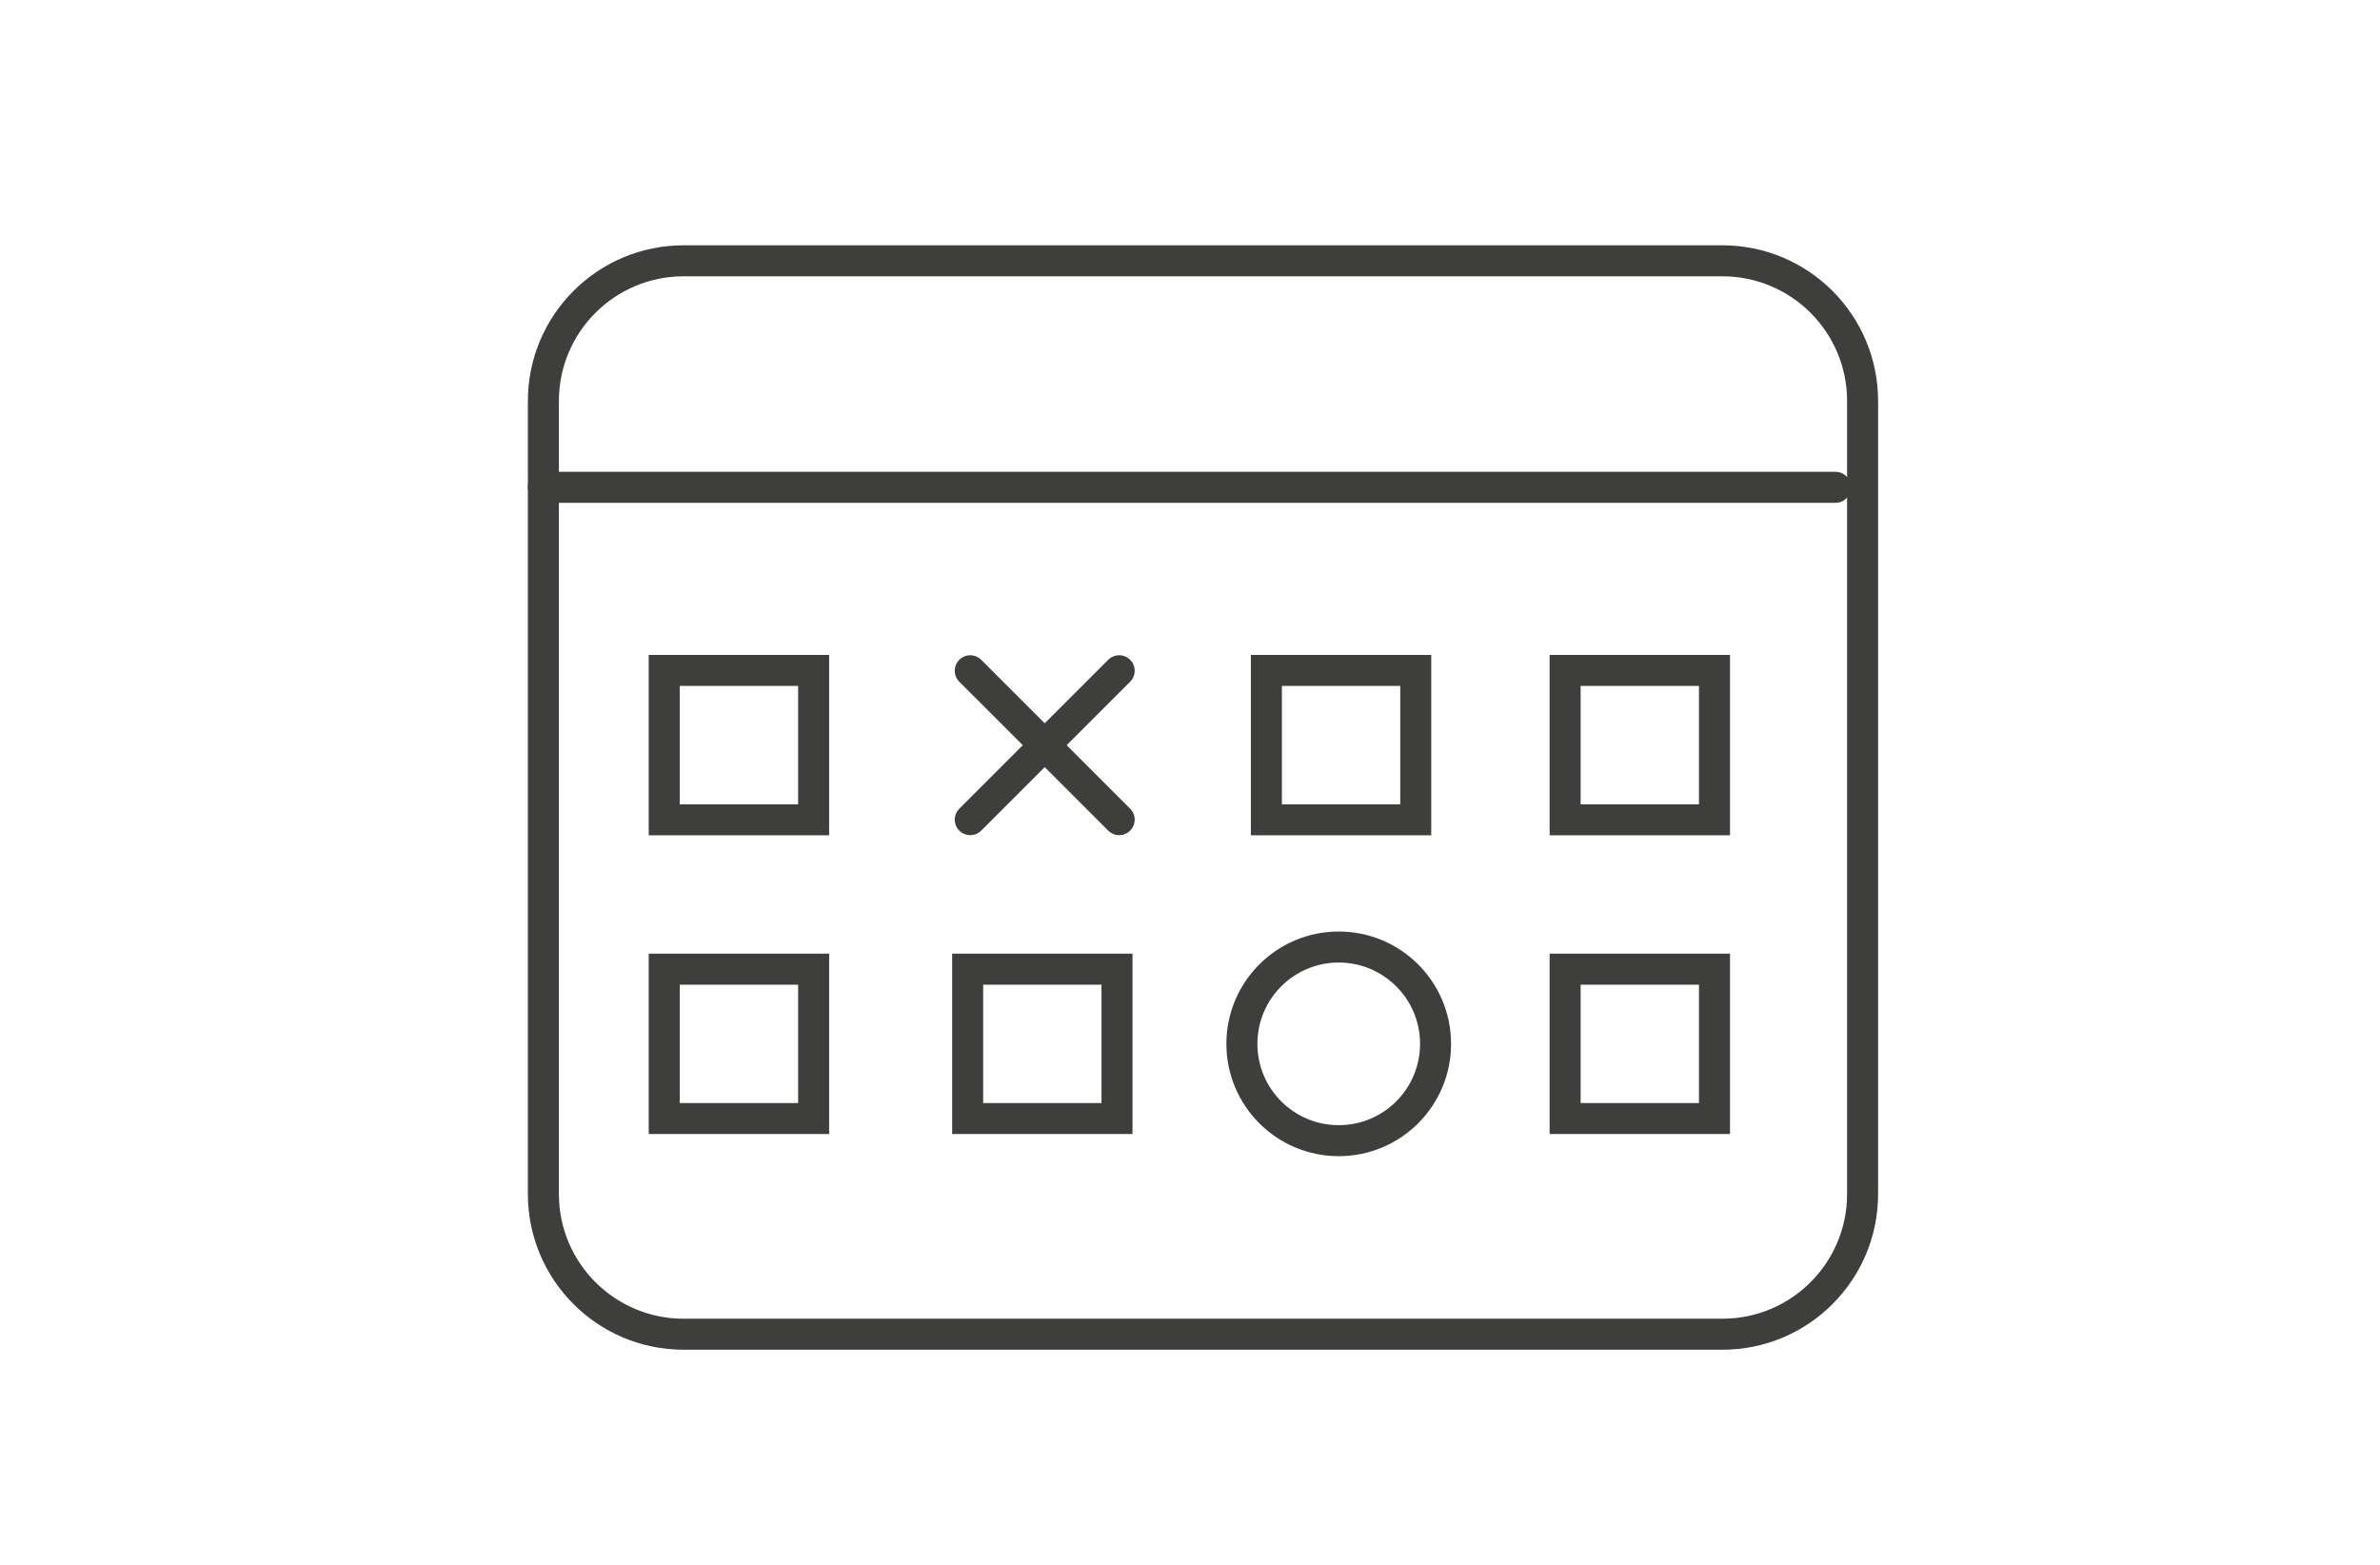 <svg xmlns="http://www.w3.org/2000/svg" fill="none" viewBox="0 0 73 48" height="48" width="73">
<path stroke-linecap="round" stroke-miterlimit="10" stroke-width="0.951" stroke="#3E3E3D" d="M52.829 8H20.968C18.593 8 16.667 9.926 16.667 12.301V36.625C16.667 39 18.593 40.926 20.968 40.926H52.829C55.205 40.926 57.13 39 57.13 36.625V12.301C57.13 9.926 55.205 8 52.829 8Z"></path>
<path stroke-linecap="round" stroke-miterlimit="10" stroke-width="0.951" stroke="#3E3E3D" d="M16.667 14.948H56.299"></path>
<path stroke-linecap="round" stroke-miterlimit="10" stroke-width="0.951" stroke="#3E3E3D" d="M34.261 29.729H29.68V34.31H34.261V29.729Z"></path>
<path stroke-linecap="round" stroke-miterlimit="10" stroke-width="0.951" stroke="#3E3E3D" d="M24.956 20.565H20.374V25.147H24.956V20.565Z"></path>
<path stroke-linecap="round" stroke-miterlimit="10" stroke-width="0.951" stroke="#3E3E3D" d="M24.956 29.729H20.374V34.31H24.956V29.729Z"></path>
<path stroke-linecap="round" stroke-miterlimit="10" stroke-width="0.951" stroke="#3E3E3D" d="M43.424 20.565H38.843V25.147H43.424V20.565Z"></path>
<path stroke-linecap="round" stroke-miterlimit="10" stroke-width="0.951" stroke="#3E3E3D" d="M52.587 20.565H48.006V25.147H52.587V20.565Z"></path>
<path stroke-linecap="round" stroke-miterlimit="10" stroke-width="0.951" stroke="#3E3E3D" d="M52.587 29.729H48.006V34.31H52.587V29.729Z"></path>
<path stroke-linecap="round" stroke-miterlimit="10" stroke-width="0.951" stroke="#3E3E3D" d="M41.062 34.989C42.703 34.989 44.032 33.66 44.032 32.019C44.032 30.379 42.703 29.049 41.062 29.049C39.422 29.049 38.092 30.379 38.092 32.019C38.092 33.66 39.422 34.989 41.062 34.989Z"></path>
<path stroke-linecap="round" stroke-miterlimit="10" stroke-width="0.951" stroke="#3E3E3D" d="M34.328 20.575L29.76 25.142"></path>
<path stroke-linecap="round" stroke-miterlimit="10" stroke-width="0.951" stroke="#3E3E3D" d="M29.76 20.575L34.328 25.142"></path>
</svg>
